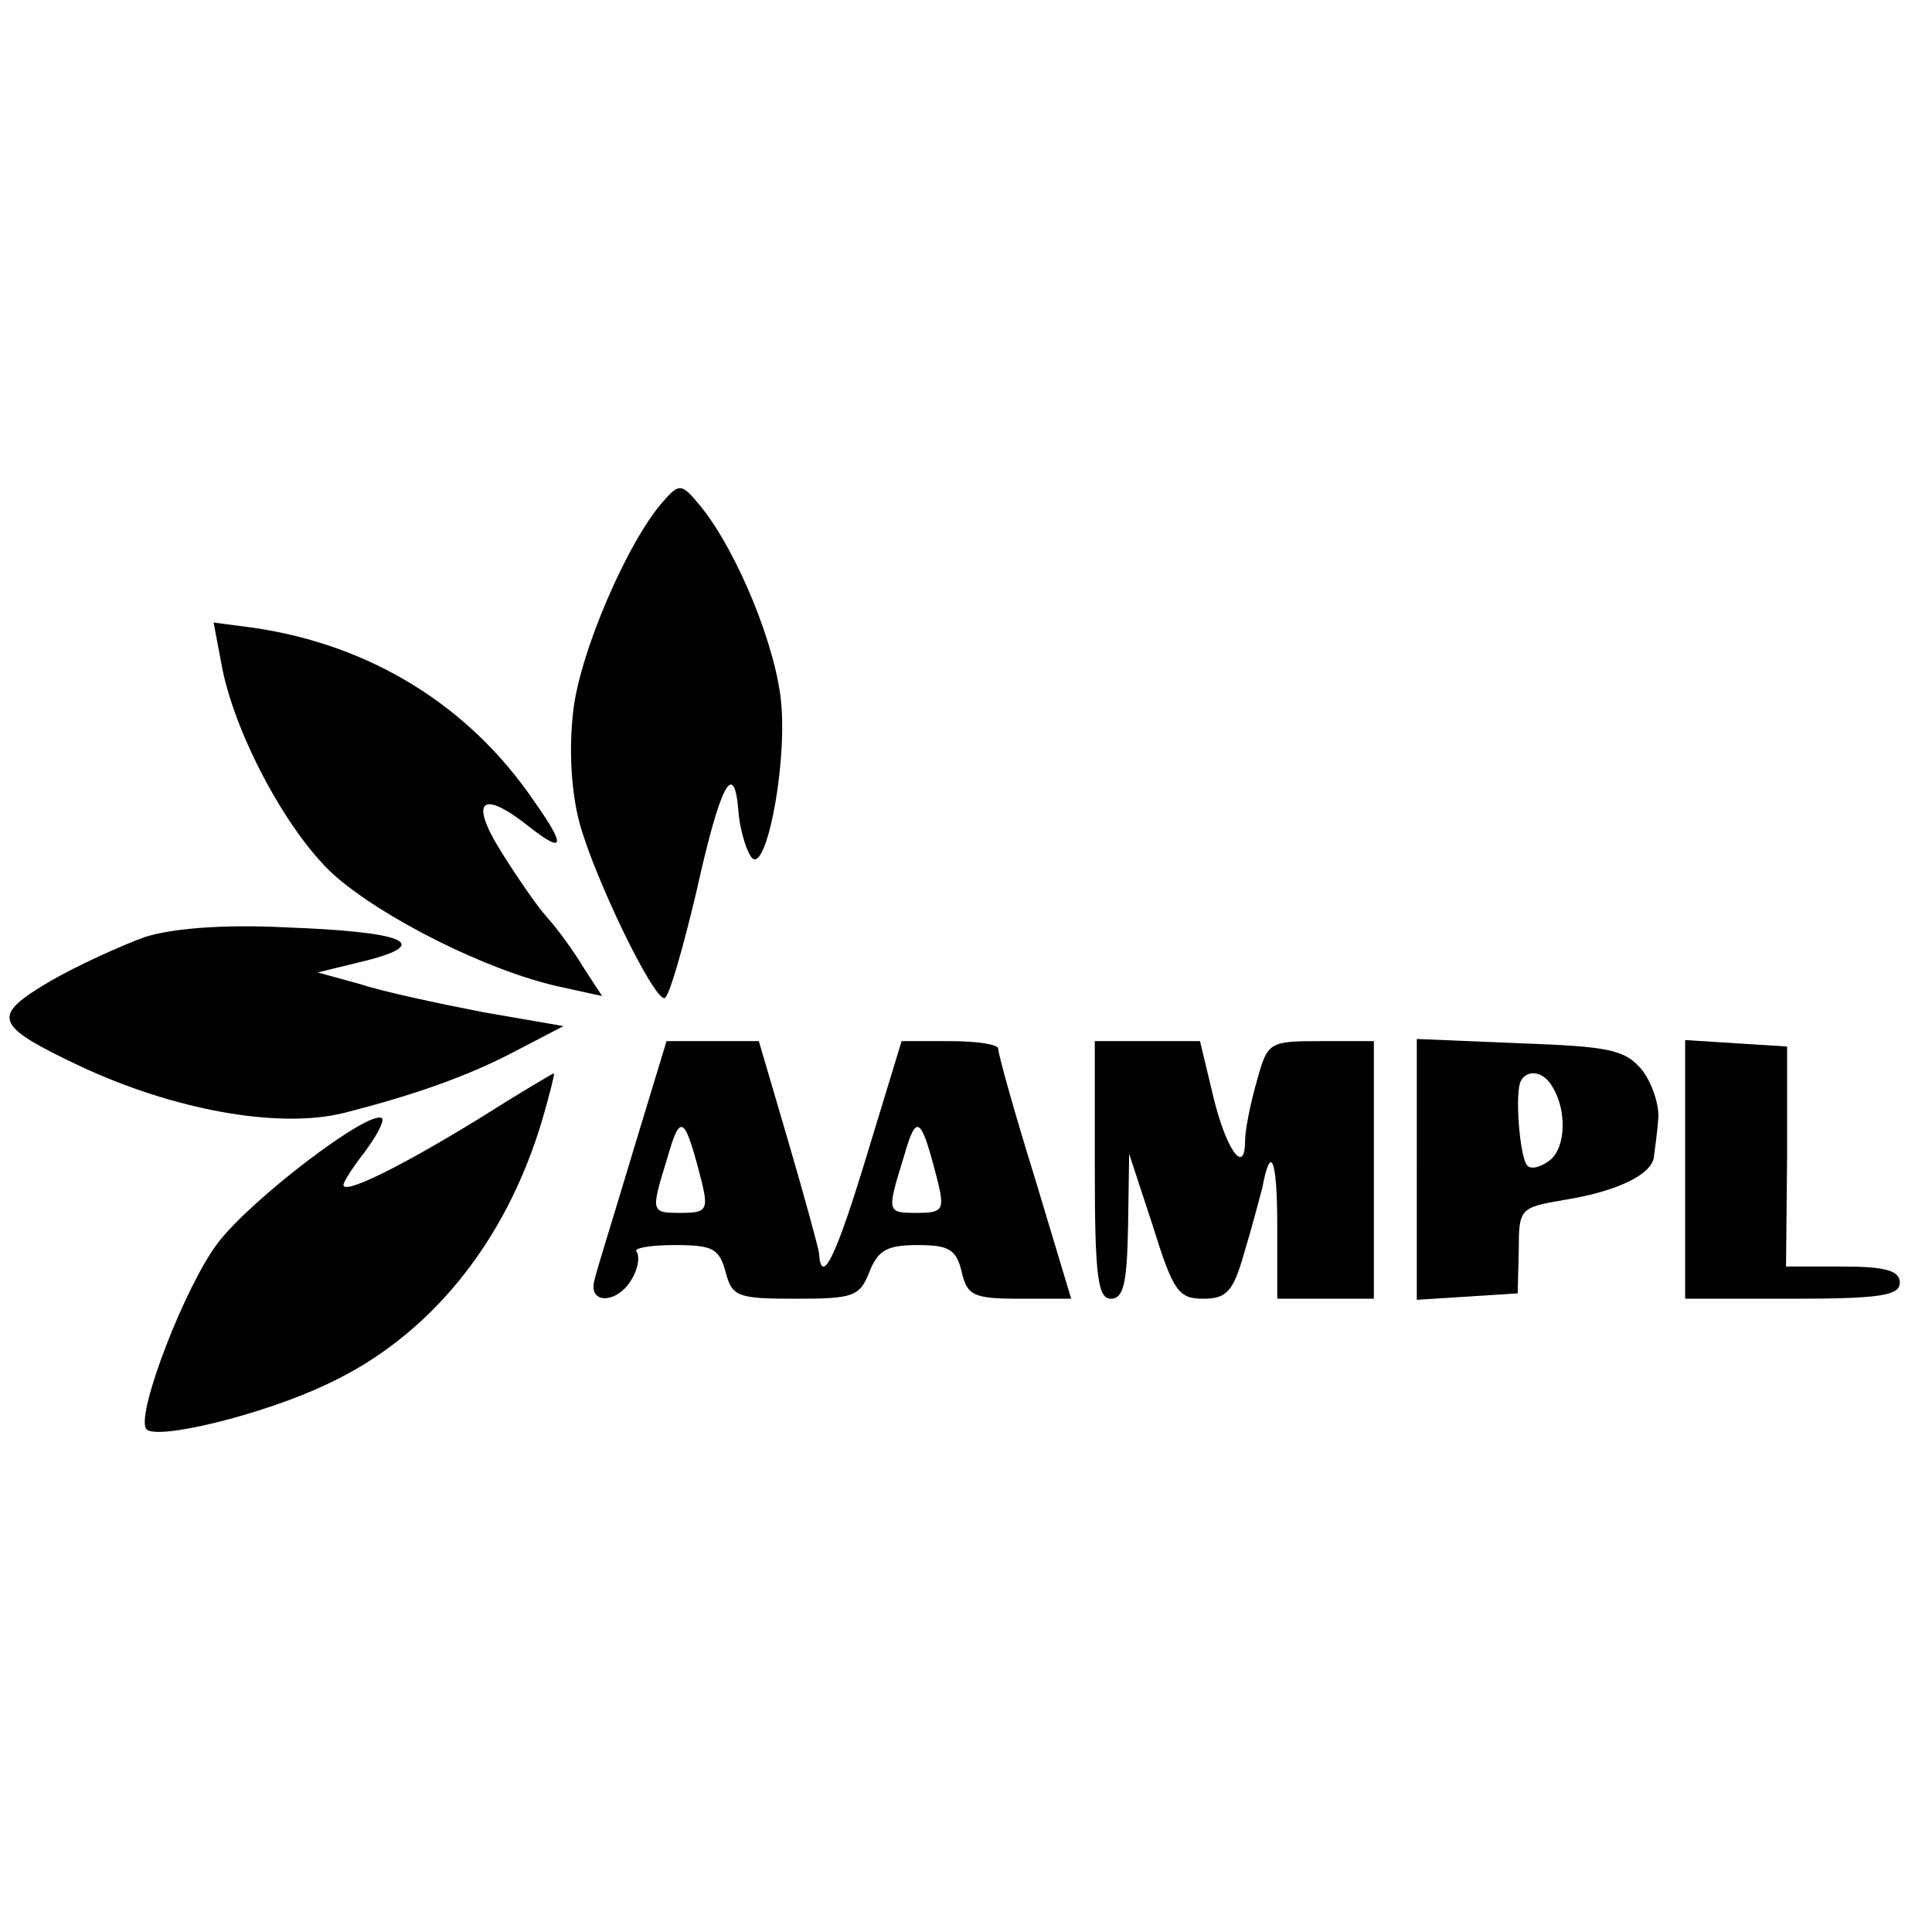<?xml version="1.0" standalone="no"?>
<!DOCTYPE svg PUBLIC "-//W3C//DTD SVG 20010904//EN"
 "http://www.w3.org/TR/2001/REC-SVG-20010904/DTD/svg10.dtd">
<svg version="1.0" xmlns="http://www.w3.org/2000/svg"
 width="180pt" height="180pt" viewBox="0 0 180 180"
 preserveAspectRatio="xMidYMid meet">
<g transform="translate(0,180) scale(0.1,-0.1)"
fill="#000000" stroke="none">
<path d="M618 1333 c-33 -37 -78 -141 -84 -196 -4 -35 -2 -74 6 -104 14 -51
68 -163 79 -163 4 0 17 45 30 100 22 99 35 124 39 74 1 -14 6 -33 11 -41 13
-24 34 78 29 140 -4 53 -41 143 -75 185 -18 22 -20 22 -35 5z"/>
<path d="M206 1183 c11 -64 61 -158 105 -198 45 -40 142 -89 209 -104 l41 -9
-17 26 c-9 15 -24 36 -34 47 -10 11 -29 39 -44 63 -29 47 -17 57 28 21 32 -25
33 -17 4 24 -61 90 -153 146 -261 162 l-38 5 7 -37z"/>
<path d="M135 927 c-22 -8 -62 -26 -88 -41 -56 -33 -53 -41 27 -79 87 -41 185
-59 246 -44 63 16 112 33 155 55 l50 26 -75 13 c-41 8 -93 19 -114 26 l-40 11
45 11 c63 16 35 27 -75 31 -58 3 -106 -1 -131 -9z"/>
<path d="M590 728 c-17 -57 -34 -111 -36 -120 -7 -24 22 -23 35 1 6 10 7 21 4
25 -3 3 12 6 35 6 36 0 42 -3 48 -25 6 -23 11 -25 65 -25 54 0 60 2 69 25 8
20 16 25 45 25 29 0 36 -4 41 -25 5 -22 11 -25 54 -25 l48 0 -34 113 c-19 61
-34 115 -34 120 0 4 -20 7 -45 7 l-45 0 -32 -105 c-29 -96 -43 -125 -45 -92
-1 6 -14 54 -29 105 l-27 92 -43 0 -43 0 -31 -102z m64 -30 c6 -25 4 -28 -19
-28 -29 0 -29 0 -13 52 12 42 16 39 32 -24z m220 0 c6 -25 4 -28 -19 -28 -29
0 -29 0 -13 52 12 42 16 39 32 -24z"/>
<path d="M1020 710 c0 -100 3 -120 15 -120 12 0 15 15 16 68 l1 67 22 -67 c19
-61 24 -68 47 -68 22 0 28 7 38 42 7 23 14 50 17 61 8 43 14 27 14 -36 l0 -67
45 0 45 0 0 120 0 120 -50 0 c-48 0 -49 -1 -59 -37 -6 -21 -11 -46 -11 -56 0
-33 -18 -8 -30 43 l-12 50 -49 0 -49 0 0 -120z"/>
<path d="M1320 710 l0 -121 47 3 47 3 1 40 c0 39 1 40 42 47 50 8 83 24 84 41
1 7 3 22 4 35 1 13 -6 33 -15 45 -16 19 -30 22 -114 25 l-96 4 0 -122z m126
78 c14 -22 13 -57 -2 -69 -8 -6 -17 -9 -21 -5 -7 7 -12 68 -6 79 6 11 21 9 29
-5z"/>
<path d="M1570 711 l0 -121 100 0 c82 0 100 3 100 15 0 11 -13 15 -53 15 l-53
0 1 103 0 102 -48 3 -47 3 0 -120z"/>
<path d="M445 757 c-75 -46 -125 -70 -125 -61 0 3 9 17 20 31 11 15 18 28 16
31 -10 10 -122 -75 -153 -116 -30 -39 -76 -158 -67 -173 7 -12 110 13 170 42
94 44 165 131 199 245 7 24 12 44 11 44 -1 0 -33 -19 -71 -43z"/>
</g>
</svg>
